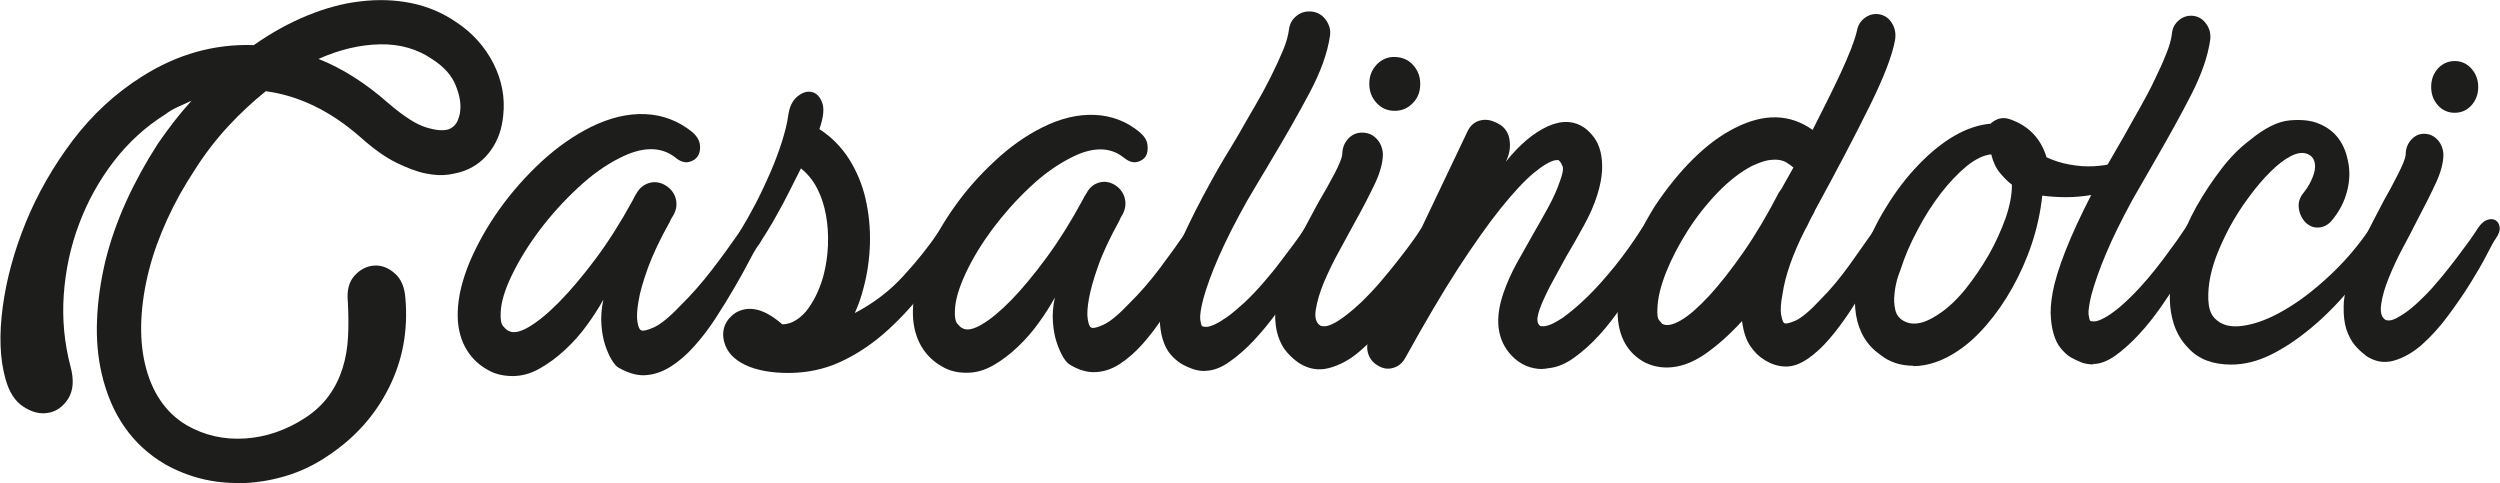 <svg xmlns="http://www.w3.org/2000/svg" id="Layer_2" data-name="Layer 2" viewBox="0 0 128.57 24.84"><defs><style>      .cls-1 {        fill: #1d1d1b;        stroke-width: 0px;      }    </style></defs><g id="Livello_1" data-name="Livello 1"><g><path class="cls-1" d="m12.32,24.84c-1.39.02-2.67-.31-3.84-.97-1.68-.99-2.76-2.54-3.25-4.65-.2-.86-.28-1.78-.24-2.76.04-.98.18-1.99.43-3.04.26-1.05.62-2.07,1.08-3.08.46-1.01,1-1.99,1.62-2.95.55-.8,1.12-1.54,1.73-2.21-.22.1-.45.2-.68.31-.23.1-.46.23-.68.4-1.01.63-1.89,1.44-2.64,2.41-.75.98-1.34,2.04-1.78,3.21-.44,1.16-.7,2.38-.79,3.64s.03,2.5.35,3.71c.18.68.14,1.22-.12,1.64-.26.41-.61.66-1.02.73-.42.08-.85-.03-1.28-.31-.44-.28-.75-.77-.93-1.44-.29-1.03-.33-2.26-.14-3.69.19-1.43.59-2.89,1.19-4.36.6-1.47,1.41-2.88,2.41-4.21,1.01-1.33,2.2-2.43,3.57-3.29,1.8-1.14,3.71-1.68,5.74-1.61.9-.63,1.82-1.14,2.75-1.52s1.84-.63,2.74-.73c.9-.11,1.77-.08,2.61.09.84.17,1.62.5,2.33.99.83.55,1.46,1.26,1.9,2.12.43.86.6,1.75.5,2.66-.06.67-.26,1.26-.61,1.76-.35.51-.81.87-1.38,1.09-.22.08-.5.15-.83.2-.34.05-.73.03-1.17-.06-.45-.09-.95-.28-1.52-.56-.57-.28-1.18-.72-1.84-1.31-1.54-1.35-3.16-2.13-4.86-2.36-.66.53-1.31,1.13-1.93,1.8-.62.67-1.2,1.42-1.72,2.24-.54.82-1.02,1.67-1.42,2.55-.4.88-.72,1.75-.94,2.62-.22.86-.35,1.7-.39,2.52-.04.82.02,1.58.18,2.27.34,1.47,1.06,2.53,2.15,3.18.91.52,1.91.75,3,.68,1.09-.07,2.13-.43,3.11-1.07.5-.33.9-.71,1.21-1.14.31-.43.54-.9.7-1.41.16-.51.25-1.05.28-1.62.03-.57.02-1.16-.01-1.77-.06-.59.05-1.04.34-1.36.29-.32.62-.49.99-.52.37-.03.72.09,1.06.38.34.28.53.72.57,1.31.14,1.65-.14,3.18-.85,4.59-.71,1.42-1.75,2.58-3.12,3.49-.7.48-1.44.83-2.22,1.06-.78.23-1.56.35-2.35.36ZM16.38,3.03c1.24.49,2.44,1.26,3.62,2.3.76.65,1.39,1.06,1.91,1.22.52.16.91.19,1.19.09.22-.1.37-.26.45-.47.08-.21.12-.38.12-.5.04-.37-.04-.8-.24-1.29-.2-.5-.59-.94-1.19-1.33-.77-.53-1.67-.79-2.7-.77-1.03.02-2.08.27-3.16.75Z"></path><path class="cls-1" d="m26.38,19.34c-.49,0-.93-.1-1.3-.32-.51-.28-.9-.68-1.17-1.19-.27-.52-.39-1.11-.37-1.78.02-.79.23-1.65.62-2.59.4-.93.91-1.84,1.54-2.72.63-.88,1.36-1.7,2.17-2.45.82-.75,1.66-1.33,2.52-1.76.98-.48,1.91-.7,2.8-.66.89.04,1.67.34,2.36.88.25.2.4.42.44.66.04.24,0,.44-.09.6-.1.16-.25.27-.47.32-.21.05-.45-.02-.7-.23-.74-.58-1.7-.57-2.87.03-.72.36-1.45.88-2.16,1.55-.72.67-1.37,1.39-1.95,2.16-.58.77-1.05,1.54-1.42,2.3-.37.76-.56,1.4-.58,1.93-.02.34.02.58.12.7.1.12.19.2.27.24.24.14.59.08,1.05-.19.46-.27.98-.69,1.56-1.28.58-.59,1.2-1.32,1.86-2.2.66-.88,1.3-1.89,1.92-3.02.04-.08.07-.15.1-.2.03-.05.06-.11.1-.17.16-.28.38-.46.66-.54.28-.08.56-.04.83.12.27.16.45.39.53.68.08.29.04.58-.12.86-.08.12-.14.23-.18.33-.51.91-.88,1.7-1.13,2.38-.24.68-.41,1.24-.48,1.7-.08.45-.1.81-.06,1.06.04.25.1.4.18.44.1.06.32.01.66-.14s.8-.52,1.36-1.11c.56-.55,1.11-1.17,1.64-1.86s.99-1.33,1.4-1.92c.14-.22.3-.36.48-.41.18-.05.34-.04.48.03.14.07.22.19.25.36.03.17-.02.37-.16.59-.16.2-.34.51-.55.92-.21.41-.47.87-.76,1.37-.29.5-.61,1.02-.96,1.56-.35.54-.72,1.02-1.11,1.45-.39.44-.8.79-1.24,1.06s-.89.41-1.36.42c-.39,0-.81-.13-1.26-.38-.12-.06-.24-.2-.37-.41-.13-.21-.24-.47-.34-.77-.1-.3-.16-.65-.19-1.04-.03-.39,0-.82.1-1.29-.24.43-.52.87-.85,1.32-.33.46-.71.88-1.12,1.26s-.85.71-1.3.96c-.45.26-.92.39-1.39.39Z"></path><path class="cls-1" d="m38.03,11.94c.27-.44.54-.92.82-1.45.27-.52.52-1.05.76-1.6s.43-1.07.6-1.59c.16-.52.28-.98.33-1.38.06-.42.21-.74.46-.95.25-.21.5-.29.74-.24.24.05.42.23.54.54.12.31.07.77-.14,1.37.62.4,1.12.91,1.52,1.53.39.62.68,1.3.85,2.04s.25,1.5.23,2.29c-.02.79-.13,1.55-.32,2.27-.06.24-.13.47-.2.68-.08.21-.16.43-.26.65.96-.5,1.8-1.14,2.51-1.92.71-.77,1.31-1.53,1.81-2.27.13-.2.29-.33.47-.39.18-.06.34-.06.47.01.13.07.22.18.26.34.04.16,0,.34-.14.54-.63.96-1.27,1.85-1.92,2.67-.65.82-1.33,1.53-2.04,2.14-.71.6-1.46,1.08-2.25,1.43-.79.35-1.63.52-2.52.53s-1.69-.13-2.28-.41c-.59-.28-.96-.68-1.09-1.2-.08-.3-.06-.58.04-.84.11-.26.29-.47.54-.64.7-.41,1.5-.21,2.41.59.25,0,.49-.08.73-.23.23-.15.44-.35.61-.59.17-.24.33-.51.46-.8.13-.29.24-.59.32-.89.13-.5.21-1.02.23-1.55.02-.53-.01-1.05-.1-1.55-.09-.5-.24-.96-.45-1.37-.21-.41-.49-.76-.84-1.04-.19.38-.39.77-.59,1.17-.2.4-.4.78-.6,1.13-.19.35-.37.66-.54.93-.16.27-.3.47-.39.59-.16.22-.33.37-.52.44-.19.07-.36.08-.49.02-.14-.06-.21-.18-.23-.35-.02-.17.06-.4.23-.68Z"></path><path class="cls-1" d="m49.71,19.17c-.48,0-.9-.1-1.26-.32-.5-.28-.88-.67-1.14-1.17-.26-.51-.38-1.09-.36-1.75.02-.78.22-1.63.6-2.55.38-.92.88-1.81,1.49-2.68.61-.87,1.31-1.67,2.11-2.41.79-.74,1.6-1.31,2.44-1.73.95-.48,1.86-.69,2.72-.65.86.04,1.62.33,2.28.87.24.2.39.42.42.65s.01.44-.08.59c-.09.16-.25.26-.45.31-.21.05-.43-.02-.68-.22-.72-.58-1.65-.57-2.78.03-.7.36-1.4.86-2.09,1.52-.7.66-1.32,1.36-1.89,2.12-.56.76-1.02,1.51-1.37,2.26-.35.75-.54,1.38-.56,1.9-.02.34.02.57.11.69.1.12.18.2.26.24.23.14.57.08,1.02-.19.45-.26.95-.68,1.52-1.26.56-.58,1.16-1.3,1.8-2.17.64-.87,1.26-1.86,1.86-2.97.04-.08.07-.14.1-.19.03-.05.06-.1.1-.16.15-.28.36-.46.64-.54.27-.08.54-.04.81.12.26.16.43.38.51.67.08.29.04.57-.11.85-.08.12-.13.23-.17.33-.49.89-.86,1.67-1.09,2.34-.24.67-.39,1.22-.47,1.67-.08.45-.1.79-.06,1.04.04.25.09.39.17.43.09.06.31.01.64-.14s.77-.51,1.32-1.09c.55-.54,1.08-1.15,1.59-1.83.51-.68.96-1.31,1.36-1.89.13-.22.29-.35.47-.4s.33-.04.47.03c.13.07.21.19.24.36.03.17-.02.36-.15.58-.15.2-.33.5-.54.91-.21.41-.45.86-.73,1.35-.28.5-.59,1.01-.93,1.53-.34.53-.7,1-1.08,1.43-.38.43-.78.78-1.2,1.05s-.87.41-1.32.41c-.38,0-.79-.12-1.22-.38-.11-.06-.23-.19-.36-.4-.12-.21-.23-.46-.33-.76-.1-.3-.16-.64-.19-1.03-.03-.39,0-.81.1-1.27-.23.42-.5.85-.83,1.3-.32.45-.68.86-1.08,1.24s-.82.7-1.26.95c-.44.25-.89.38-1.35.38Z"></path><path class="cls-1" d="m61.99,19.08c-.23,0-.44-.03-.64-.1-.2-.07-.4-.16-.61-.28-.19-.12-.37-.28-.54-.47-.17-.2-.3-.45-.4-.77s-.15-.69-.16-1.11c0-.43.06-.94.21-1.53.36-1.39,1.19-3.25,2.48-5.58.21-.38.42-.75.65-1.13.23-.37.45-.75.68-1.13.28-.49.57-1,.87-1.51s.57-1.01.81-1.49c.24-.48.45-.93.63-1.36.18-.42.28-.79.32-1.11.04-.3.17-.53.41-.71.23-.18.5-.24.8-.2.28.04.51.18.69.43.18.25.25.52.21.81-.13.88-.48,1.86-1.05,2.93-.57,1.07-1.21,2.2-1.92,3.38-.21.35-.42.72-.65,1.09-.22.38-.44.74-.65,1.1-.6,1.07-1.08,2.02-1.45,2.86s-.63,1.57-.8,2.18c-.13.51-.18.87-.15,1.07.03.2.06.31.1.33.04.02.11.03.21.03s.24-.04.42-.12c.18-.08.39-.21.65-.39.25-.18.55-.43.89-.74.34-.32.66-.66.98-1.03.32-.37.61-.72.87-1.07s.5-.66.7-.93c.21-.28.36-.5.48-.68.15-.24.32-.38.5-.43.19-.05.34-.04.46.03.12.07.2.19.22.35.03.17-.03.37-.18.61-.09.12-.25.37-.46.74-.21.38-.48.81-.8,1.3-.32.49-.67,1.01-1.06,1.56-.39.54-.8,1.04-1.22,1.49-.42.45-.85.82-1.28,1.12-.43.3-.84.45-1.24.45Z"></path><path class="cls-1" d="m66.79,18.66c-.2-.14-.41-.32-.6-.54-.2-.22-.35-.51-.46-.84-.11-.33-.16-.73-.15-1.2,0-.46.11-1,.29-1.61.21-.67.5-1.36.87-2.07s.74-1.39,1.09-2.04c.26-.43.52-.9.78-1.39.26-.49.4-.84.42-1.03,0-.31.1-.58.3-.8.2-.22.44-.32.72-.32.29,0,.54.1.74.31.2.21.31.47.33.78,0,.43-.13.92-.38,1.47-.26.55-.62,1.26-1.1,2.12-.22.41-.48.89-.78,1.43-.3.54-.55,1.07-.77,1.58-.21.51-.35.98-.42,1.4-.07.42.01.7.24.84.04.02.11.03.21.03s.24-.04.41-.12c.17-.08.38-.21.62-.39s.54-.43.87-.74c.33-.32.65-.66.96-1.02.31-.36.6-.72.87-1.06.27-.34.5-.65.71-.93.2-.28.36-.5.47-.68.17-.24.34-.38.51-.44.18-.06.33-.05.46.01.13.07.21.19.24.37.03.18-.04.38-.21.62-.09.12-.26.4-.5.85-.24.45-.55.96-.92,1.53-.37.57-.79,1.16-1.25,1.76-.46.6-.95,1.12-1.45,1.54-.5.43-1.03.71-1.57.85-.54.14-1.06.05-1.57-.28Zm6.25-14.34c0,.39-.12.72-.38.98-.25.26-.56.4-.93.4s-.68-.13-.93-.4c-.25-.27-.38-.59-.38-.99s.13-.72.38-.99c.25-.26.56-.4.93-.39s.68.13.93.4c.25.27.38.59.38.99Z"></path><path class="cls-1" d="m79.34,18.98c-.62,0-1.16-.23-1.6-.69-.75-.8-.89-1.88-.41-3.25.17-.49.39-.98.66-1.48.28-.5.56-1,.85-1.51.27-.47.54-.94.8-1.42.26-.48.45-.91.58-1.3.15-.39.19-.65.14-.78-.06-.13-.1-.21-.14-.25-.04-.04-.06-.06-.08-.07-.02,0-.07,0-.16.01-.28.06-.65.28-1.12.67-.47.39-1.02.99-1.67,1.79-.64.8-1.38,1.84-2.2,3.1-.82,1.27-1.72,2.8-2.71,4.59-.15.28-.36.45-.63.53s-.52.04-.77-.11c-.26-.14-.43-.35-.52-.63-.08-.28-.06-.56.07-.84l5.05-10.6c.13-.27.33-.45.59-.53.27-.08.53-.06.79.06.42.16.68.44.76.85.08.41.02.81-.18,1.2.7-.88,1.42-1.48,2.15-1.82.73-.33,1.37-.3,1.92.09.16.12.32.28.47.48.15.2.26.45.33.73.07.28.1.61.08.98-.02.37-.1.79-.25,1.26-.16.51-.39,1.03-.69,1.57-.29.54-.6,1.07-.91,1.6-.15.27-.32.59-.52.95-.2.36-.39.71-.55,1.06-.16.34-.29.65-.36.92-.07.27-.06.47.06.59.02.02.04.03.05.04.02,0,.07.01.17.01.26-.02.58-.17.98-.44.39-.28.82-.64,1.28-1.09.46-.45.92-.97,1.4-1.56.47-.59.92-1.21,1.34-1.87.16-.25.34-.42.53-.5.19-.08.35-.08.46-.02.12.07.19.19.21.38.02.18-.05.4-.22.66-.05.1-.17.32-.35.67-.18.35-.41.76-.68,1.23-.27.47-.59.97-.94,1.51-.36.54-.74,1.03-1.15,1.48-.41.45-.84.84-1.29,1.16-.45.33-.9.51-1.36.55-.05.02-.15.03-.27.03Z"></path><path class="cls-1" d="m85.73,18.9c-.44,0-.85-.1-1.23-.31-.91-.54-1.35-1.46-1.31-2.77.02-.74.2-1.56.53-2.46.34-.9.8-1.81,1.38-2.75.62-.93,1.28-1.75,1.99-2.45.71-.7,1.42-1.22,2.12-1.57,1.5-.77,2.84-.74,4.01.09.25-.5.5-1,.76-1.51.25-.5.48-.98.69-1.43.21-.45.38-.86.53-1.23.14-.37.24-.67.3-.93.05-.29.2-.52.43-.68.23-.16.48-.21.75-.16.27.06.48.21.63.47.15.25.2.53.15.84-.14.79-.57,1.91-1.29,3.37-.72,1.46-1.66,3.26-2.83,5.4l-.05.12c-.07.12-.14.25-.22.41-.07.16-.15.31-.24.47-.63,1.24-1.02,2.35-1.16,3.31-.09.46-.11.82-.07,1.06.05.24.09.38.15.42.09.06.29.01.61-.13.31-.15.73-.5,1.26-1.07.52-.52,1.02-1.12,1.5-1.79.47-.67.91-1.28,1.3-1.84.14-.23.3-.37.47-.42.17-.05.31-.04.43.03.12.07.19.18.23.35.04.16-.02.36-.16.59-.14.19-.33.49-.55.88-.22.4-.48.84-.77,1.32-.29.48-.6.98-.94,1.5-.34.51-.69.98-1.05,1.4s-.73.76-1.11,1.02c-.38.26-.75.4-1.11.4-.4,0-.78-.12-1.16-.37-.25-.15-.48-.38-.69-.69-.21-.31-.35-.73-.42-1.28-.6.66-1.23,1.23-1.89,1.69-.66.46-1.31.69-1.95.7Zm6.49-10.3s-.05-.02-.08-.06c-.05-.04-.13-.09-.23-.16-.1-.07-.23-.12-.39-.15-.16-.03-.36-.02-.58.01-.23.04-.5.14-.83.29-.6.31-1.19.77-1.77,1.37-.58.6-1.1,1.26-1.55,1.97-.45.71-.82,1.42-1.1,2.12-.28.7-.43,1.31-.45,1.84-.02.33,0,.54.08.63.07.09.13.15.16.19.22.13.54.07.97-.18.43-.25.91-.68,1.46-1.27.54-.59,1.13-1.34,1.75-2.23.62-.89,1.23-1.92,1.83-3.08l.14-.2.6-1.07Z"></path><path class="cls-1" d="m98.41,18.81c-.66,0-1.23-.18-1.72-.57-.68-.48-1.09-1.16-1.24-2.05-.14-.89-.02-1.91.38-3.07.27-.81.65-1.63,1.16-2.45.5-.82,1.06-1.56,1.69-2.21,1.25-1.29,2.48-1.99,3.69-2.1.02,0,.03,0,.03-.03.3-.25.62-.32.96-.2.96.33,1.59.98,1.89,1.96.37.17.77.3,1.18.37.41.08.83.11,1.23.09.4-.02.79-.08,1.15-.17.36-.1.66-.24.91-.43.18-.13.34-.18.49-.14.15.04.25.12.3.24.05.12.06.28.01.46-.04.18-.15.34-.33.47-.37.29-.78.51-1.23.68-.45.16-.9.28-1.36.36-.46.08-.91.12-1.35.12s-.85-.03-1.22-.08c-.09.84-.27,1.67-.54,2.48-.27.81-.61,1.56-1,2.26s-.83,1.33-1.31,1.89c-.48.56-.97,1.01-1.47,1.34-.78.53-1.55.79-2.3.8Zm3.98-10.87c-.39.04-.81.25-1.27.62-.45.38-.89.84-1.32,1.4-.43.56-.83,1.19-1.19,1.88-.37.69-.66,1.37-.87,2.03-.05.12-.11.29-.18.52-.06.23-.11.48-.13.74-.03.26-.02.51.03.75.04.24.16.43.34.56.48.34,1.11.25,1.88-.27.48-.31.94-.74,1.39-1.29.44-.55.84-1.14,1.2-1.76.36-.63.64-1.26.87-1.89.22-.63.33-1.21.33-1.73-.2-.15-.4-.35-.61-.6-.21-.25-.36-.57-.45-.95Z"></path><path class="cls-1" d="m107.65,18.74c-.21,0-.41-.03-.6-.1-.18-.07-.37-.16-.57-.27-.18-.11-.34-.27-.5-.46-.16-.19-.28-.44-.37-.75s-.14-.67-.15-1.08c0-.41.06-.91.2-1.48.34-1.34,1.11-3.15,2.33-5.41.19-.36.4-.73.61-1.09.21-.36.42-.73.63-1.09.26-.48.54-.96.82-1.46s.54-.98.76-1.45c.23-.47.43-.91.59-1.32.17-.41.27-.77.3-1.07.03-.29.16-.51.38-.69.22-.17.47-.24.75-.2.26.04.48.18.64.42.17.24.23.5.2.79-.12.86-.45,1.8-.98,2.84-.53,1.04-1.14,2.13-1.8,3.28-.19.34-.4.7-.61,1.06-.21.36-.41.72-.61,1.06-.56,1.03-1.02,1.96-1.36,2.77s-.59,1.52-.75,2.11c-.12.5-.17.84-.15,1.03.03.19.06.3.09.32.03.02.1.03.2.03s.23-.04.4-.12c.17-.08.37-.2.61-.38.24-.17.51-.41.83-.72.32-.31.62-.64.92-.99.3-.35.57-.7.82-1.03s.46-.64.66-.9c.19-.27.34-.49.45-.66.14-.23.3-.37.47-.42.17-.05.32-.04.43.03.11.07.18.18.21.34.03.16-.03.36-.17.59-.09.11-.23.35-.43.72-.2.36-.45.78-.75,1.26-.3.48-.63.98-1,1.51-.37.53-.75,1.01-1.15,1.44-.4.43-.8.79-1.2,1.08-.41.29-.79.44-1.16.44Z"></path><path class="cls-1" d="m114.75,18.75c-.94,0-1.68-.27-2.2-.84-.38-.38-.66-.86-.81-1.44-.16-.58-.19-1.23-.1-1.96.07-.61.22-1.24.43-1.89.22-.65.51-1.31.88-1.98.4-.71.83-1.35,1.29-1.95s.93-1.08,1.44-1.46c.78-.65,1.48-.99,2.08-1.04.6-.05,1.09,0,1.47.16.81.32,1.32.95,1.51,1.88.12.51.11,1.04-.03,1.59-.14.55-.4,1.05-.78,1.51-.19.23-.42.35-.68.37-.26.02-.49-.07-.7-.28-.19-.21-.3-.46-.33-.74-.03-.29.06-.54.25-.77.14-.17.26-.36.36-.56.1-.2.17-.39.21-.58.03-.19.03-.36-.03-.51-.05-.15-.17-.27-.34-.34-.24-.1-.53-.06-.86.11-.33.17-.68.44-1.04.8-.37.36-.74.8-1.11,1.3-.38.51-.72,1.04-1.03,1.62-.26.5-.48.98-.66,1.45-.17.47-.29.91-.35,1.33-.06.42-.07.79-.03,1.12.04.32.15.57.33.74.33.34.82.46,1.47.36.65-.1,1.35-.37,2.1-.81.76-.44,1.52-1.02,2.3-1.75.78-.72,1.48-1.54,2.1-2.45.16-.25.32-.4.49-.46.17-.06.31-.05.43.01.11.07.18.19.19.37.02.18-.05.39-.21.64-.62.91-1.26,1.76-1.92,2.54-.66.78-1.33,1.46-2.02,2.03-.69.57-1.37,1.03-2.06,1.37-.69.34-1.37.51-2.05.51Z"></path><path class="cls-1" d="m121.66,18.27c-.19-.13-.38-.31-.56-.52-.18-.22-.32-.49-.43-.81-.1-.32-.15-.71-.14-1.15,0-.45.1-.96.27-1.55.19-.65.46-1.31.8-1.99s.68-1.34,1.01-1.96c.24-.42.48-.86.72-1.34.24-.47.37-.8.39-.99,0-.3.09-.56.28-.77.19-.21.41-.31.66-.31.27,0,.5.1.69.3.19.2.29.45.31.75,0,.42-.12.89-.36,1.42-.24.53-.58,1.21-1.02,2.04-.2.4-.44.86-.72,1.38-.28.52-.51,1.03-.71,1.52-.2.49-.33.94-.39,1.35-.06.41.01.68.22.81.03.02.1.03.19.03s.22-.04.38-.12c.15-.08.35-.2.58-.37s.5-.41.8-.71c.31-.3.6-.63.89-.98.29-.35.56-.69.81-1.02.25-.33.47-.63.66-.89.19-.26.33-.48.44-.65.15-.23.31-.37.48-.43.16-.06.3-.05.42.01.12.07.19.18.22.35.03.17-.04.37-.19.59-.09.11-.24.39-.46.82-.22.43-.51.93-.85,1.48-.34.55-.73,1.11-1.16,1.69-.43.58-.88,1.07-1.34,1.48-.47.41-.95.68-1.45.82-.5.14-.98.05-1.45-.27Zm5.79-13.8c0,.38-.12.69-.35.95-.23.25-.52.38-.86.38s-.63-.13-.86-.38c-.23-.26-.35-.57-.35-.95s.12-.69.35-.95c.23-.25.52-.38.86-.38s.63.13.86.39c.23.26.35.57.35.95Z"></path></g></g></svg>